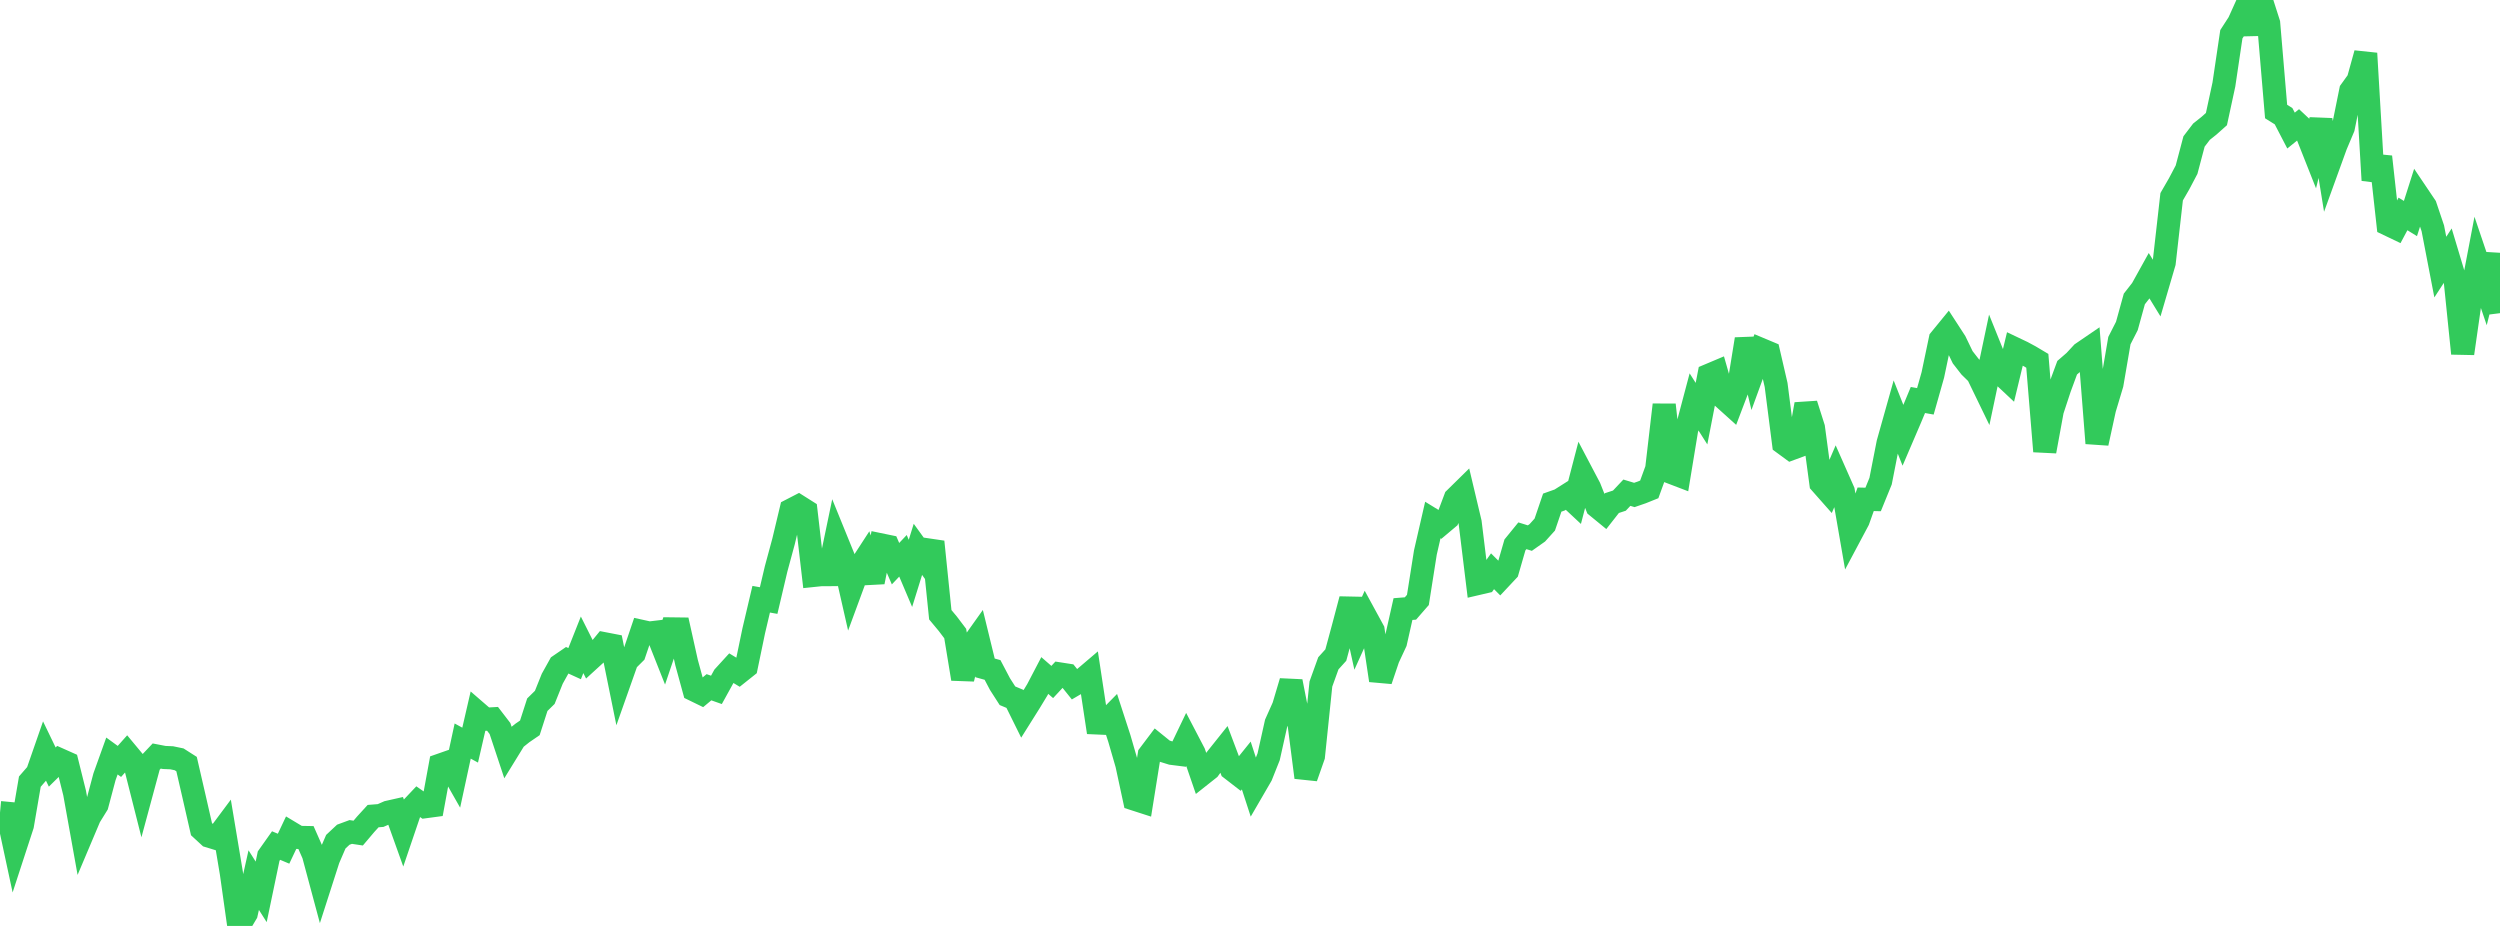 <?xml version="1.0" standalone="no"?>
<!DOCTYPE svg PUBLIC "-//W3C//DTD SVG 1.1//EN" "http://www.w3.org/Graphics/SVG/1.1/DTD/svg11.dtd">

<svg width="135" height="50" viewBox="0 0 135 50" preserveAspectRatio="none" 
  xmlns="http://www.w3.org/2000/svg"
  xmlns:xlink="http://www.w3.org/1999/xlink">


<polyline points="0.0, 43.882 0.403, 43.92 0.806, 45.796 1.209, 44.561 1.612, 42.207 2.015, 41.744 2.418, 40.586 2.821, 41.421 3.224, 41.024 3.627, 41.204 4.03, 42.823 4.433, 45.066 4.836, 44.113 5.239, 43.461 5.642, 41.947 6.045, 40.824 6.448, 41.117 6.851, 40.664 7.254, 41.149 7.657, 42.743 8.06, 41.251 8.463, 40.825 8.866, 40.903 9.269, 40.92 9.672, 41.004 10.075, 41.261 10.478, 43.01 10.881, 44.776 11.284, 45.148 11.687, 45.271 12.09, 44.73 12.493, 47.143 12.896, 50.0 13.299, 49.325 13.701, 47.526 14.104, 48.161 14.507, 46.229 14.91, 45.66 15.313, 45.83 15.716, 44.978 16.119, 45.22 16.522, 45.227 16.925, 46.139 17.328, 47.64 17.731, 46.387 18.134, 45.452 18.537, 45.075 18.94, 44.926 19.343, 44.987 19.746, 44.511 20.149, 44.07 20.552, 44.038 20.955, 43.861 21.358, 43.77 21.761, 44.895 22.164, 43.708 22.567, 43.281 22.97, 43.56 23.373, 43.506 23.776, 41.314 24.179, 41.173 24.582, 41.882 24.985, 40.017 25.388, 40.237 25.791, 38.491 26.194, 38.84 26.597, 38.817 27.0, 39.342 27.403, 40.557 27.806, 39.902 28.209, 39.58 28.612, 39.304 29.015, 38.054 29.418, 37.658 29.821, 36.653 30.224, 35.929 30.627, 35.653 31.03, 35.837 31.433, 34.82 31.836, 35.623 32.239, 35.255 32.642, 34.764 33.045, 34.842 33.448, 36.826 33.851, 35.685 34.254, 35.284 34.657, 34.096 35.06, 34.185 35.463, 34.137 35.866, 35.153 36.269, 33.961 36.672, 33.966 37.075, 35.778 37.478, 37.251 37.881, 37.447 38.284, 37.111 38.687, 37.253 39.09, 36.523 39.493, 36.082 39.896, 36.326 40.299, 36.005 40.701, 34.068 41.104, 32.358 41.507, 32.43 41.91, 30.72 42.313, 29.231 42.716, 27.544 43.119, 27.336 43.522, 27.591 43.925, 31.073 44.328, 31.031 44.731, 31.029 45.134, 29.093 45.537, 30.083 45.94, 31.857 46.343, 30.764 46.746, 30.143 47.149, 31.426 47.552, 29.421 47.955, 29.504 48.358, 30.439 48.761, 30.013 49.164, 30.962 49.567, 29.665 49.97, 30.224 50.373, 29.258 50.776, 33.196 51.179, 33.68 51.582, 34.212 51.985, 36.659 52.388, 34.98 52.791, 34.414 53.194, 36.066 53.597, 36.177 54.0, 36.943 54.403, 37.571 54.806, 37.739 55.209, 38.554 55.612, 37.912 56.015, 37.248 56.418, 36.477 56.821, 36.828 57.224, 36.393 57.627, 36.456 58.03, 36.958 58.433, 36.722 58.836, 36.379 59.239, 39.038 59.642, 39.056 60.045, 38.646 60.448, 39.886 60.851, 41.278 61.254, 43.149 61.657, 43.279 62.06, 40.762 62.463, 40.228 62.866, 40.554 63.269, 40.679 63.672, 40.73 64.075, 39.891 64.478, 40.662 64.881, 41.836 65.284, 41.517 65.687, 40.961 66.09, 40.456 66.493, 41.525 66.896, 41.837 67.299, 41.337 67.701, 42.573 68.104, 41.879 68.507, 40.866 68.91, 39.057 69.313, 38.155 69.716, 36.8 70.119, 38.846 70.522, 41.98 70.925, 40.833 71.328, 36.938 71.731, 35.819 72.134, 35.374 72.537, 33.885 72.94, 32.36 73.343, 34.192 73.746, 33.301 74.149, 34.04 74.552, 36.74 74.955, 35.545 75.358, 34.68 75.761, 32.89 76.164, 32.858 76.567, 32.395 76.97, 29.837 77.373, 28.081 77.776, 28.328 78.179, 27.989 78.582, 26.915 78.985, 26.519 79.388, 28.218 79.791, 31.511 80.194, 31.417 80.597, 30.848 81.0, 31.253 81.403, 30.823 81.806, 29.427 82.209, 28.932 82.612, 29.057 83.015, 28.773 83.418, 28.327 83.821, 27.142 84.224, 26.999 84.627, 26.744 85.03, 27.12 85.433, 25.572 85.836, 26.337 86.239, 27.351 86.642, 27.681 87.045, 27.166 87.448, 27.034 87.851, 26.606 88.254, 26.728 88.657, 26.589 89.06, 26.427 89.463, 25.319 89.866, 21.86 90.269, 25.518 90.672, 25.672 91.075, 23.222 91.478, 21.702 91.881, 22.337 92.284, 20.263 92.687, 20.093 93.09, 21.504 93.493, 21.867 93.896, 20.805 94.299, 18.314 94.701, 19.981 95.104, 18.876 95.507, 19.045 95.91, 20.787 96.313, 23.938 96.716, 24.234 97.119, 24.085 97.522, 21.829 97.925, 23.096 98.328, 26.095 98.731, 26.551 99.134, 25.613 99.537, 26.525 99.94, 28.85 100.343, 28.093 100.746, 26.961 101.149, 26.971 101.552, 25.982 101.955, 23.927 102.358, 22.493 102.761, 23.509 103.164, 22.569 103.567, 21.6 103.97, 21.672 104.373, 20.247 104.776, 18.327 105.179, 17.834 105.582, 18.455 105.985, 19.291 106.388, 19.809 106.791, 20.203 107.194, 21.035 107.597, 19.126 108.0, 20.126 108.403, 20.504 108.806, 18.835 109.209, 19.027 109.612, 19.244 110.015, 19.484 110.418, 24.372 110.821, 22.174 111.224, 20.95 111.627, 19.857 112.03, 19.508 112.433, 19.073 112.836, 18.798 113.239, 23.933 113.642, 22.085 114.045, 20.741 114.448, 18.392 114.851, 17.602 115.254, 16.143 115.657, 15.628 116.06, 14.902 116.463, 15.559 116.866, 14.185 117.269, 10.624 117.672, 9.926 118.075, 9.161 118.478, 7.639 118.881, 7.111 119.284, 6.79 119.687, 6.431 120.09, 4.565 120.493, 1.85 120.896, 1.226 121.299, 0.333 121.701, 1.801 122.104, 0.0 122.507, 1.259 122.91, 6.023 123.313, 6.275 123.716, 7.051 124.119, 6.724 124.522, 7.102 124.925, 8.119 125.328, 6.475 125.731, 8.96 126.134, 7.847 126.537, 6.892 126.94, 4.899 127.343, 4.34 127.746, 2.883 128.149, 9.732 128.552, 8.466 128.955, 12.114 129.358, 12.307 129.761, 11.553 130.164, 11.801 130.567, 10.536 130.97, 11.135 131.373, 12.331 131.776, 14.423 132.179, 13.805 132.582, 15.148 132.985, 19.087 133.388, 16.271 133.791, 14.156 134.194, 15.348 134.597, 13.742 135.0, 16.911" fill="none" stroke="#32ca5b" stroke-width="1.25"/>

</svg>